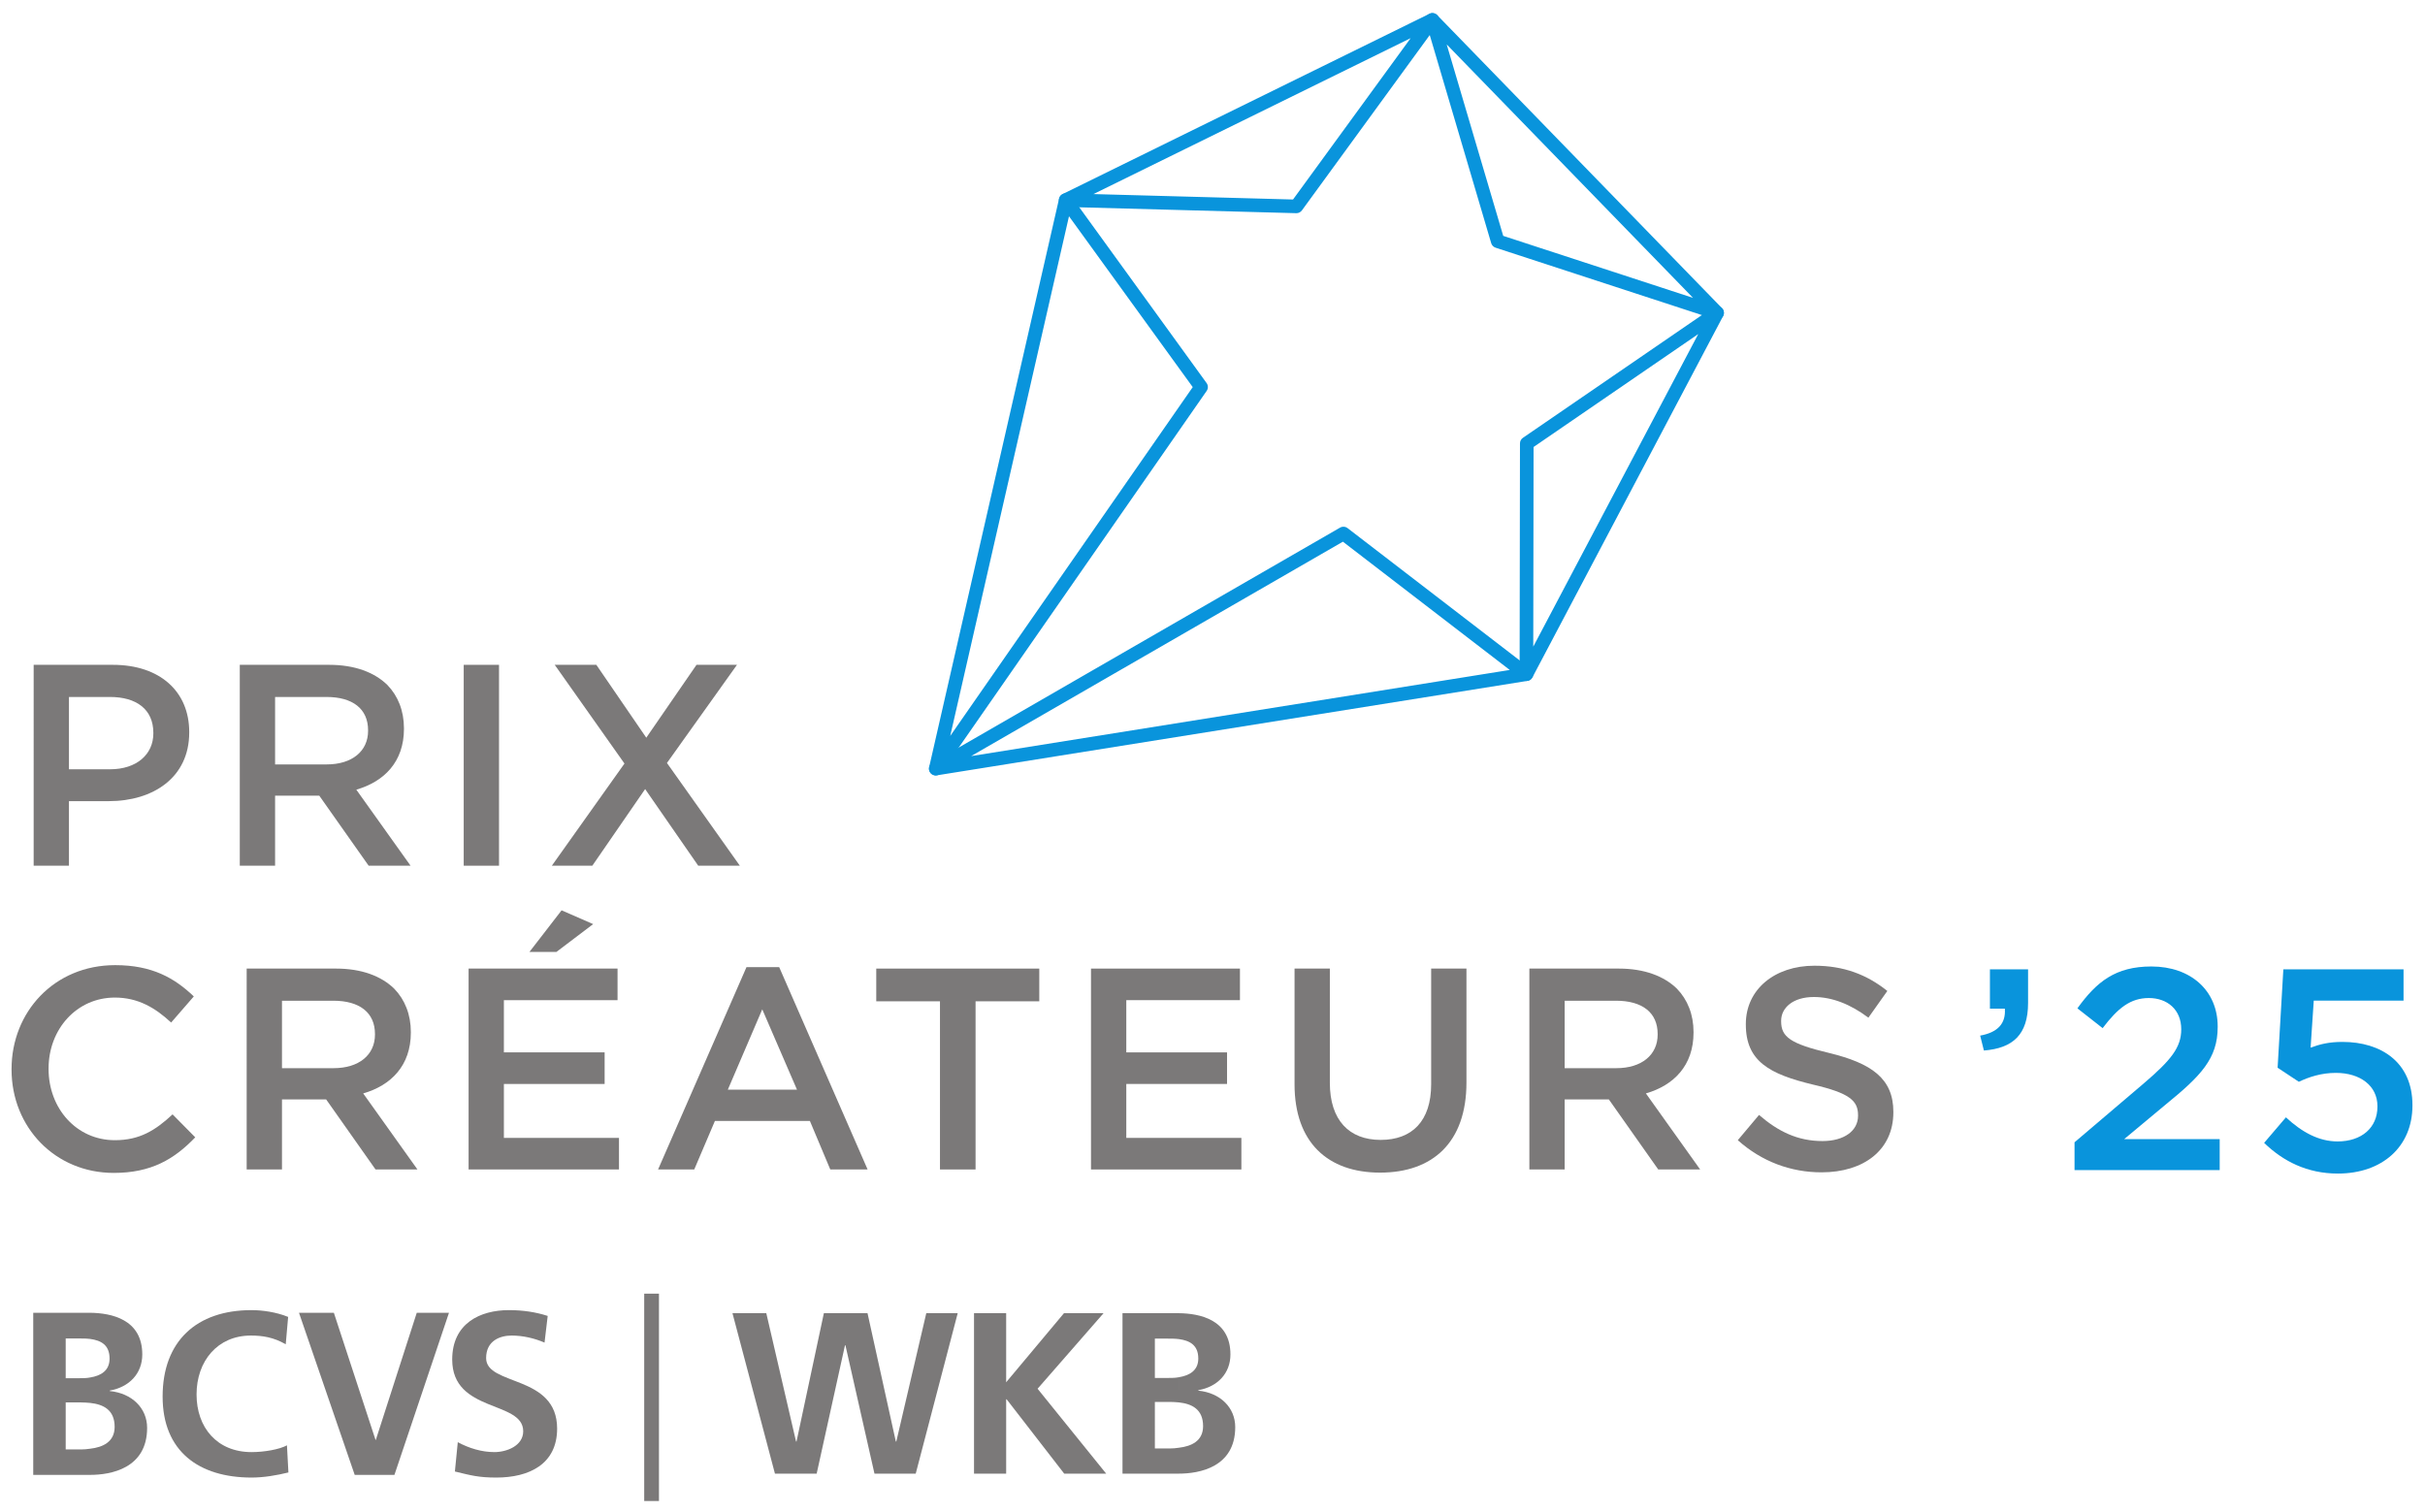 <?xml version="1.0" encoding="UTF-8" standalone="no"?>
<!-- Created with Inkscape (http://www.inkscape.org/) -->

<svg
   version="1.1"
   id="svg25"
   xml:space="preserve"
   width="618.662"
   height="385.748"
   viewBox="0 0 618.662 385.748"
   sodipodi:docname="logo-2025.svg"
   inkscape:version="1.1.2 (0a00cf5339, 2022-02-04)"
   xmlns:inkscape="http://www.inkscape.org/namespaces/inkscape"
   xmlns:sodipodi="http://sodipodi.sourceforge.net/DTD/sodipodi-0.dtd"
   xmlns="http://www.w3.org/2000/svg"
   xmlns:svg="http://www.w3.org/2000/svg"><defs
     id="defs29"><clipPath
       clipPathUnits="userSpaceOnUse"
       id="clipPath39"><path
         d="M 0,1190.551 H 841.89 V 0 H 0 Z"
         id="path37" /></clipPath><clipPath
       clipPathUnits="userSpaceOnUse"
       id="clipPath587"><path
         d="M 0,1190.551 H 841.89 V 0 H 0 Z"
         id="path585" /></clipPath></defs><sodipodi:namedview
     id="namedview27"
     pagecolor="#ffffff"
     bordercolor="#666666"
     borderopacity="1.0"
     inkscape:pageshadow="2"
     inkscape:pageopacity="0.0"
     inkscape:pagecheckerboard="0"
     showgrid="false"
     inkscape:zoom="0.74390091"
     inkscape:cx="66.54112"
     inkscape:cy="222.47587"
     inkscape:window-width="1854"
     inkscape:window-height="1048"
     inkscape:window-x="1832"
     inkscape:window-y="1440"
     inkscape:window-maximized="1"
     inkscape:current-layer="g31"
     fit-margin-left="3"
     lock-margins="true"
     fit-margin-top="3"
     fit-margin-right="3"
     fit-margin-bottom="3"
     inkscape:snap-global="false" /><g
     id="g31"
     inkscape:groupmode="layer"
     inkscape:label="logo-prix-cre-uateurs-2025"
     transform="matrix(1.333,0,0,-1.333,-205.883,1373.106)"><g
       id="g2134"
       inkscape:export-filename="/home/florian/projets/prixcreateursbcvs/www.prixcreateursbcvs.ch/src/Iomedia/Bundle/WebBundle/Resources/public/img/og-image-2025.png"
       inkscape:export-xdpi="96"
       inkscape:export-ydpi="96"><g
         id="g589"
         transform="translate(447.956,944.525)"><path
           d="m 0,0 -0.06,-38.215 31.574,59.83 z m -1.37,-44.788 c -0.104,0 -0.21,0.013 -0.314,0.038 -0.581,0.145 -0.989,0.667 -0.988,1.266 l 0.069,44.172 c 0.001,0.429 0.212,0.83 0.566,1.072 L 34.39,26.745 c 0.495,0.341 1.156,0.297 1.602,-0.101 0.447,-0.398 0.565,-1.05 0.286,-1.58 L -0.219,-44.094 c -0.229,-0.434 -0.677,-0.694 -1.151,-0.694"
           style="fill:#0994dc;fill-opacity:1;fill-rule:nonzero;stroke:none"
           id="path591" /></g><g
         id="g593"
         transform="translate(411.464,926.4)"><path
           d="m 0,0 -71.15,-41.04 103.085,16.487 z m -77.918,-44.742 c -0.543,0 -1.04,0.341 -1.226,0.866 -0.21,0.592 0.033,1.249 0.577,1.563 L -0.547,2.69 C -0.09,2.953 0.48,2.915 0.897,2.595 l 35.019,-26.924 c 0.412,-0.317 0.596,-0.849 0.468,-1.353 -0.128,-0.504 -0.543,-0.882 -1.056,-0.964 l -113.039,-18.08 c -0.07,-0.011 -0.139,-0.016 -0.207,-0.016"
           style="fill:#0994dc;fill-opacity:1;fill-rule:nonzero;stroke:none"
           id="path595" /></g><g
         id="g597"
         transform="translate(359.042,988.691)"><path
           d="m 0,0 -22.729,-99.473 46.411,66.77 z m -25.495,-107.033 c -0.177,0 -0.356,0.036 -0.526,0.111 -0.57,0.252 -0.881,0.873 -0.743,1.481 L -1.898,3.379 c 0.113,0.498 0.508,0.884 1.009,0.985 0.5,0.104 1.014,-0.098 1.314,-0.511 l 25.908,-35.777 c 0.324,-0.448 0.33,-1.053 0.014,-1.507 l -50.773,-73.044 c -0.249,-0.359 -0.654,-0.558 -1.069,-0.558"
           style="fill:#0994dc;fill-opacity:1;fill-rule:nonzero;stroke:none"
           id="path599" /></g><g
         id="g601"
         transform="translate(363.719,992.938)"><path
           d="m 0,0 38.2,-1.037 22.511,30.882 z m 38.849,-3.658 c -0.012,0 -0.023,0 -0.035,10e-4 l -44.156,1.198 c -0.598,0.016 -1.109,0.438 -1.237,1.023 -0.127,0.585 0.161,1.182 0.698,1.446 l 70.176,34.497 c 0.537,0.264 1.185,0.129 1.571,-0.33 0.385,-0.459 0.408,-1.12 0.055,-1.604 L 39.901,-3.123 C 39.656,-3.46 39.264,-3.658 38.849,-3.658"
           style="fill:#0994dc;fill-opacity:1;fill-rule:nonzero;stroke:none"
           id="path603" /></g><g
         id="g605"
         transform="translate(442.148,984.937)"><path
           d="m 0,0 36.326,-11.865 -47.145,48.516 z m 40.935,-16.042 c -0.135,0 -0.271,0.021 -0.405,0.064 L -1.459,-2.262 c -0.407,0.133 -0.723,0.458 -0.844,0.869 l -12.506,42.365 c -0.169,0.574 0.075,1.19 0.592,1.492 0.517,0.303 1.173,0.213 1.591,-0.216 l 54.494,-56.081 c 0.418,-0.43 0.488,-1.088 0.171,-1.596 -0.243,-0.389 -0.664,-0.613 -1.104,-0.613"
           style="fill:#0994dc;fill-opacity:1;fill-rule:nonzero;stroke:none"
           id="path607" /></g><g
         id="g609"
         transform="translate(156.663,825.349)"><path
           d="m 0,0 v 0.111 c 0,10.929 8.184,19.884 19.829,19.884 7.086,0 11.371,-2.472 15.052,-5.987 L 30.541,9.009 C 27.465,11.865 24.169,13.788 19.775,13.788 12.47,13.788 7.085,7.745 7.085,0.22 V 0.111 c 0,-7.527 5.328,-13.623 12.69,-13.623 4.723,0 7.744,1.867 11.04,4.943 l 4.34,-4.395 c -4.009,-4.174 -8.403,-6.811 -15.6,-6.811 C 8.349,-19.775 0,-11.04 0,0"
           style="fill:#7b7979;fill-opacity:1;fill-rule:nonzero;stroke:none"
           id="path611" /></g><g
         id="g613"
         transform="translate(218.305,825.623)"><path
           d="m 0,0 c 4.834,0 7.91,2.528 7.91,6.429 v 0.108 c 0,4.121 -2.968,6.372 -7.964,6.372 H -9.887 V 0 Z M -16.644,19.061 H 0.494 c 4.834,0 8.623,-1.429 11.097,-3.843 2.032,-2.089 3.185,-4.945 3.185,-8.296 V 6.811 c 0,-6.317 -3.79,-10.107 -9.118,-11.645 L 16.04,-19.39 H 8.019 L -1.429,-5.987 H -9.887 V -19.39 h -6.757 z"
           style="fill:#7b7979;fill-opacity:1;fill-rule:nonzero;stroke:none"
           id="path615" /></g><g
         id="g617"
         transform="translate(261.931,855.836)"><path
           d="M 0,0 6.041,-2.637 -0.99,-7.964 H -6.152 Z M -17.797,-11.151 H 10.71 v -6.042 h -21.753 v -9.998 H 8.238 v -6.044 h -19.281 v -10.324 h 22.029 v -6.044 h -28.783 z"
           style="fill:#7b7979;fill-opacity:1;fill-rule:nonzero;stroke:none"
           id="path619" /></g><g
         id="g621"
         transform="translate(306.984,821.505)"><path
           d="M 0,0 -6.646,15.38 -13.238,0 Z m -9.668,23.453 h 6.264 L 13.514,-15.272 H 6.372 l -3.901,9.283 h -18.18 l -3.955,-9.283 h -6.922 z"
           style="fill:#7b7979;fill-opacity:1;fill-rule:nonzero;stroke:none"
           id="path623" /></g><g
         id="g625"
         transform="translate(334.35,838.421)"><path
           d="M 0,0 H -12.196 V 6.263 H 19.005 V 0 H 6.811 V -32.188 H 0 Z"
           style="fill:#7b7979;fill-opacity:1;fill-rule:nonzero;stroke:none"
           id="path627" /></g><g
         id="g629"
         transform="translate(363.254,844.684)"><path
           d="M 0,0 H 28.507 V -6.041 H 6.755 v -9.999 h 19.281 v -6.043 H 6.755 v -10.325 h 22.026 v -6.043 H 0 Z"
           style="fill:#7b7979;fill-opacity:1;fill-rule:nonzero;stroke:none"
           id="path631" /></g><g
         id="g633"
         transform="translate(402.209,822.547)"><path
           d="M 0,0 V 22.138 H 6.757 V 0.277 c 0,-7.143 3.679,-10.932 9.722,-10.932 5.987,0 9.668,3.57 9.668,10.655 v 22.138 h 6.754 V 0.331 c 0,-11.48 -6.48,-17.249 -16.533,-17.249 C 6.372,-16.918 0,-11.149 0,0"
           style="fill:#7b7979;fill-opacity:1;fill-rule:nonzero;stroke:none"
           id="path635" /></g><g
         id="g637"
         transform="translate(463.795,825.623)"><path
           d="m 0,0 c 4.834,0 7.91,2.528 7.91,6.429 v 0.108 c 0,4.121 -2.965,6.372 -7.964,6.372 H -9.887 V 0 Z M -16.642,19.061 H 0.496 c 4.834,0 8.624,-1.429 11.095,-3.843 2.032,-2.089 3.185,-4.945 3.185,-8.296 V 6.811 c 0,-6.317 -3.79,-10.107 -9.118,-11.645 L 16.04,-19.39 H 8.021 l -9.448,13.403 h -8.46 V -19.39 h -6.755 z"
           style="fill:#7b7979;fill-opacity:1;fill-rule:nonzero;stroke:none"
           id="path639" /></g><g
         id="g641"
         transform="translate(487.043,811.837)"><path
           d="m 0,0 4.064,4.834 c 3.681,-3.187 7.416,-4.999 12.141,-4.999 4.172,0 6.809,1.977 6.809,4.833 v 0.109 c 0,2.748 -1.536,4.229 -8.678,5.878 C 6.152,12.633 1.538,15.05 1.538,22.135 v 0.111 c 0,6.592 5.493,11.152 13.126,11.152 5.605,0 10.053,-1.704 13.954,-4.834 l -3.624,-5.111 c -3.461,2.583 -6.923,3.955 -10.438,3.955 -3.955,0 -6.261,-2.031 -6.261,-4.557 V 22.74 c 0,-2.965 1.758,-4.283 9.172,-6.041 8.129,-1.98 12.304,-4.891 12.304,-11.263 V 5.328 c 0,-7.197 -5.656,-11.48 -13.731,-11.48 C 10.161,-6.152 4.614,-4.12 0,0"
           style="fill:#7b7979;fill-opacity:1;fill-rule:nonzero;stroke:none"
           id="path643" /></g><g
         id="g645"
         transform="translate(175.504,882.834)"><path
           d="M 0,0 C 5.108,0 8.295,2.856 8.295,6.866 V 6.977 C 8.295,11.48 5.054,13.842 0,13.842 H -7.856 V 0 Z M -14.61,19.995 H 0.551 c 9.008,0 14.61,-5.108 14.61,-12.855 V 7.031 c 0,-8.623 -6.92,-13.129 -15.381,-13.129 h -7.636 v -12.359 h -6.754 z"
           style="fill:#7b7979;fill-opacity:1;fill-rule:nonzero;stroke:none"
           id="path647" /></g><g
         id="g649"
         transform="translate(216.987,883.767)"><path
           d="m 0,0 c 4.834,0 7.91,2.528 7.91,6.429 v 0.108 c 0,4.121 -2.968,6.372 -7.964,6.372 H -9.887 V 0 Z M -16.644,19.061 H 0.494 c 4.834,0 8.623,-1.429 11.097,-3.843 2.032,-2.089 3.185,-4.945 3.185,-8.296 V 6.811 c 0,-6.317 -3.79,-10.107 -9.118,-11.645 L 16.04,-19.39 H 8.019 L -1.429,-5.987 H -9.887 V -19.39 h -6.757 z"
           style="fill:#7b7979;fill-opacity:1;fill-rule:nonzero;stroke:none"
           id="path651" /></g><path
         d="m 243.2,902.829 h 6.757 v -38.451 h -6.757 z"
         style="fill:#7b7979;fill-opacity:1;fill-rule:nonzero;stroke:none"
         id="path653" /><g
         id="g655"
         transform="translate(295.499,902.829)"><path
           d="M 0,0 -13.403,-18.785 0.548,-38.451 h -7.964 l -10.162,14.667 -10.107,-14.667 h -7.747 L -21.533,-18.896 -34.881,0 h 7.964 L -17.358,-13.951 -7.747,0 Z"
           style="fill:#7b7979;fill-opacity:1;fill-rule:nonzero;stroke:none"
           id="path657" /></g><g
         id="g659"
         transform="translate(171.708,752.782)"><path
           d="m 0,0 c -0.6,-0.09 -1.159,-0.139 -1.718,-0.139 h -2.965 v 8.997 h 2.965 C -1.159,8.858 -0.559,8.811 0,8.764 2.504,8.487 4.683,7.466 4.683,4.173 4.683,1.298 2.413,0.277 0,0 m -4.683,21.102 h 2.412 c 0.741,0 1.53,0 2.271,-0.092 2.039,-0.282 3.713,-1.113 3.713,-3.755 0,-2.366 -1.717,-3.297 -3.713,-3.621 -0.695,-0.139 -1.437,-0.139 -2.132,-0.139 h -2.551 z m 8.44,-10.065 v 0.094 c 3.709,0.653 6.217,3.246 6.217,6.91 0,6.77 -5.988,7.932 -9.974,7.977 H -0.046 -10.897 V -5.01 H -0.046 0 c 3.897,0 10.9,1.206 10.9,8.999 0,3.802 -2.925,6.629 -7.143,7.048"
           style="fill:#7b7979;fill-opacity:1;fill-rule:evenodd;stroke:none"
           id="path661" /></g><g
         id="g663"
         transform="translate(202.597,752.132)"><path
           d="m 0,0 c -6.632,0 -10.527,4.73 -10.527,11.037 0,6.355 3.989,11.271 10.388,11.271 2.225,0 4.358,-0.324 6.678,-1.67 L 7,25.879 c -2.269,0.927 -4.959,1.298 -7,1.298 -10.527,0 -17.023,-5.936 -17.023,-16.555 0,-10.483 6.958,-15.495 17.023,-15.495 2.319,0 4.78,0.418 7.052,0.976 L 6.772,1.296 C 5.336,0.51 2.41,0 0,0"
           style="fill:#7b7979;fill-opacity:1;fill-rule:evenodd;stroke:none"
           id="path665" /></g><g
         id="g667"
         transform="translate(226.373,754.452)"><path
           d="m 0,0 h -0.045 l -7.98,24.348 H -14.7 L -4.036,-6.68 H 3.568 L 14.007,24.348 H 7.84 Z"
           style="fill:#7b7979;fill-opacity:1;fill-rule:evenodd;stroke:none"
           id="path669" /></g><g
         id="g671"
         transform="translate(247.488,770.129)"><path
           d="m 0,0 c 0,3.381 2.74,4.312 4.873,4.312 2.183,0 4.361,-0.513 6.307,-1.346 L 11.784,8.07 C 9.512,8.809 7.007,9.181 4.361,9.181 -1.108,9.181 -6.49,6.678 -6.49,-0.282 c 0,-10.249 13.588,-7.788 13.588,-13.725 0,-2.781 -3.152,-3.99 -5.516,-3.99 -2.413,0 -4.871,0.742 -7.006,1.901 l -0.553,-5.614 c 3.06,-0.741 4.542,-1.16 7.933,-1.16 6.257,0 11.635,2.554 11.635,9.373 C 13.591,-3.111 0,-5.384 0,0"
           style="fill:#7b7979;fill-opacity:1;fill-rule:evenodd;stroke:none"
           id="path673" /></g><g
         id="g675"
         transform="translate(294.637,778.721)"><path
           d="m 0,0 h 6.472 l 5.694,-24.561 h 0.091 L 17.491,0 h 8.355 l 5.416,-24.561 h 0.092 L 37.092,0 h 6.014 L 35.072,-30.711 H 27.176 L 21.621,-6.152 H 21.53 L 16.114,-30.711 H 8.127 Z"
           style="fill:#7b7979;fill-opacity:1;fill-rule:nonzero;stroke:none"
           id="path677" /></g><g
         id="g679"
         transform="translate(340.865,778.721)"><path
           d="M 0,0 H 6.152 V -13.221 L 17.215,0 h 7.575 l -12.626,-14.461 13.13,-16.25 H 17.26 L 6.243,-16.481 H 6.152 v -14.23 H 0 Z"
           style="fill:#7b7979;fill-opacity:1;fill-rule:nonzero;stroke:none"
           id="path681" /></g><g
         id="g683"
         transform="translate(380.07,752.968)"><path
           d="M 0,0 C 2.388,0.275 4.636,1.285 4.636,4.132 4.636,7.391 2.479,8.402 0,8.677 v 4.819 c 1.973,0.322 3.719,1.24 3.719,3.58 0,2.618 -1.699,3.444 -3.719,3.719 v 4.958 c 3.948,-0.046 9.87,-1.192 9.87,-7.896 0,-3.625 -2.48,-6.197 -6.151,-6.84 V 10.926 C 7.896,10.513 10.788,7.712 10.788,3.948 10.788,-3.764 3.855,-4.958 0,-4.958 Z m -4.592,-0.138 h 2.894 c 0.55,0 1.147,0.045 1.698,0.138 V -4.958 H -0.047 -10.788 V 25.753 H -0.047 0 v -4.958 c -0.735,0.093 -1.514,0.093 -2.25,0.093 h -2.342 v -7.53 h 2.481 c 0.688,0 1.421,0 2.111,0.138 L 0,8.677 c -0.551,0.045 -1.148,0.091 -1.698,0.091 h -2.894 z"
           style="fill:#7b7979;fill-opacity:1;fill-rule:nonzero;stroke:none"
           id="path685" /></g><path
         d="m 277.745,742.769 h 2.824 v 39.691 h -2.824 z"
         style="fill:#7b7979;fill-opacity:1;fill-rule:nonzero;stroke:none"
         id="path687" /><g
         id="g689"
         transform="translate(533.429,831.857)"><path
           d="M 0,0 C 3.349,0.604 4.941,2.306 4.722,5.16 H 1.867 v 7.522 H 9.168 V 6.259 c 0,-6.095 -2.909,-8.675 -8.454,-9.114 z"
           style="fill:#0994dc;fill-opacity:1;fill-rule:nonzero;stroke:none"
           id="path691" /></g><g
         id="g693"
         transform="translate(551.489,811.434)"><path
           d="m 0,0 13.231,11.255 c 5.271,4.502 7.192,6.918 7.192,10.376 0,3.789 -2.69,5.984 -6.203,5.984 -3.514,0 -5.93,-1.921 -8.84,-5.764 l -4.831,3.788 c 3.679,5.106 7.302,8.015 14.165,8.015 7.521,0 12.682,-4.611 12.682,-11.473 V 22.07 c 0,-6.039 -3.185,-9.333 -9.992,-14.878 L 9.498,0.604 H 27.78 V -5.325 H 0 Z"
           style="fill:#0994dc;fill-opacity:1;fill-rule:nonzero;stroke:none"
           id="path695" /></g><g
         id="g697"
         transform="translate(587.775,811.324)"><path
           d="m 0,0 4.172,4.886 c 3.075,-2.855 6.314,-4.612 9.883,-4.612 4.611,0 7.631,2.635 7.631,6.643 v 0.11 c 0,3.898 -3.294,6.369 -7.961,6.369 -2.745,0 -5.106,-0.769 -7.082,-1.703 L 2.58,14.384 3.678,33.215 H 26.682 V 27.23 H 9.498 L 8.894,18.227 c 1.812,0.659 3.513,1.098 6.094,1.098 7.467,0 13.396,-3.953 13.396,-12.078 V 7.137 C 28.384,-0.714 22.619,-5.875 14.109,-5.875 8.235,-5.875 3.623,-3.514 0,0"
           style="fill:#0994dc;fill-opacity:1;fill-rule:nonzero;stroke:none"
           id="path699" /></g></g></g></svg>
